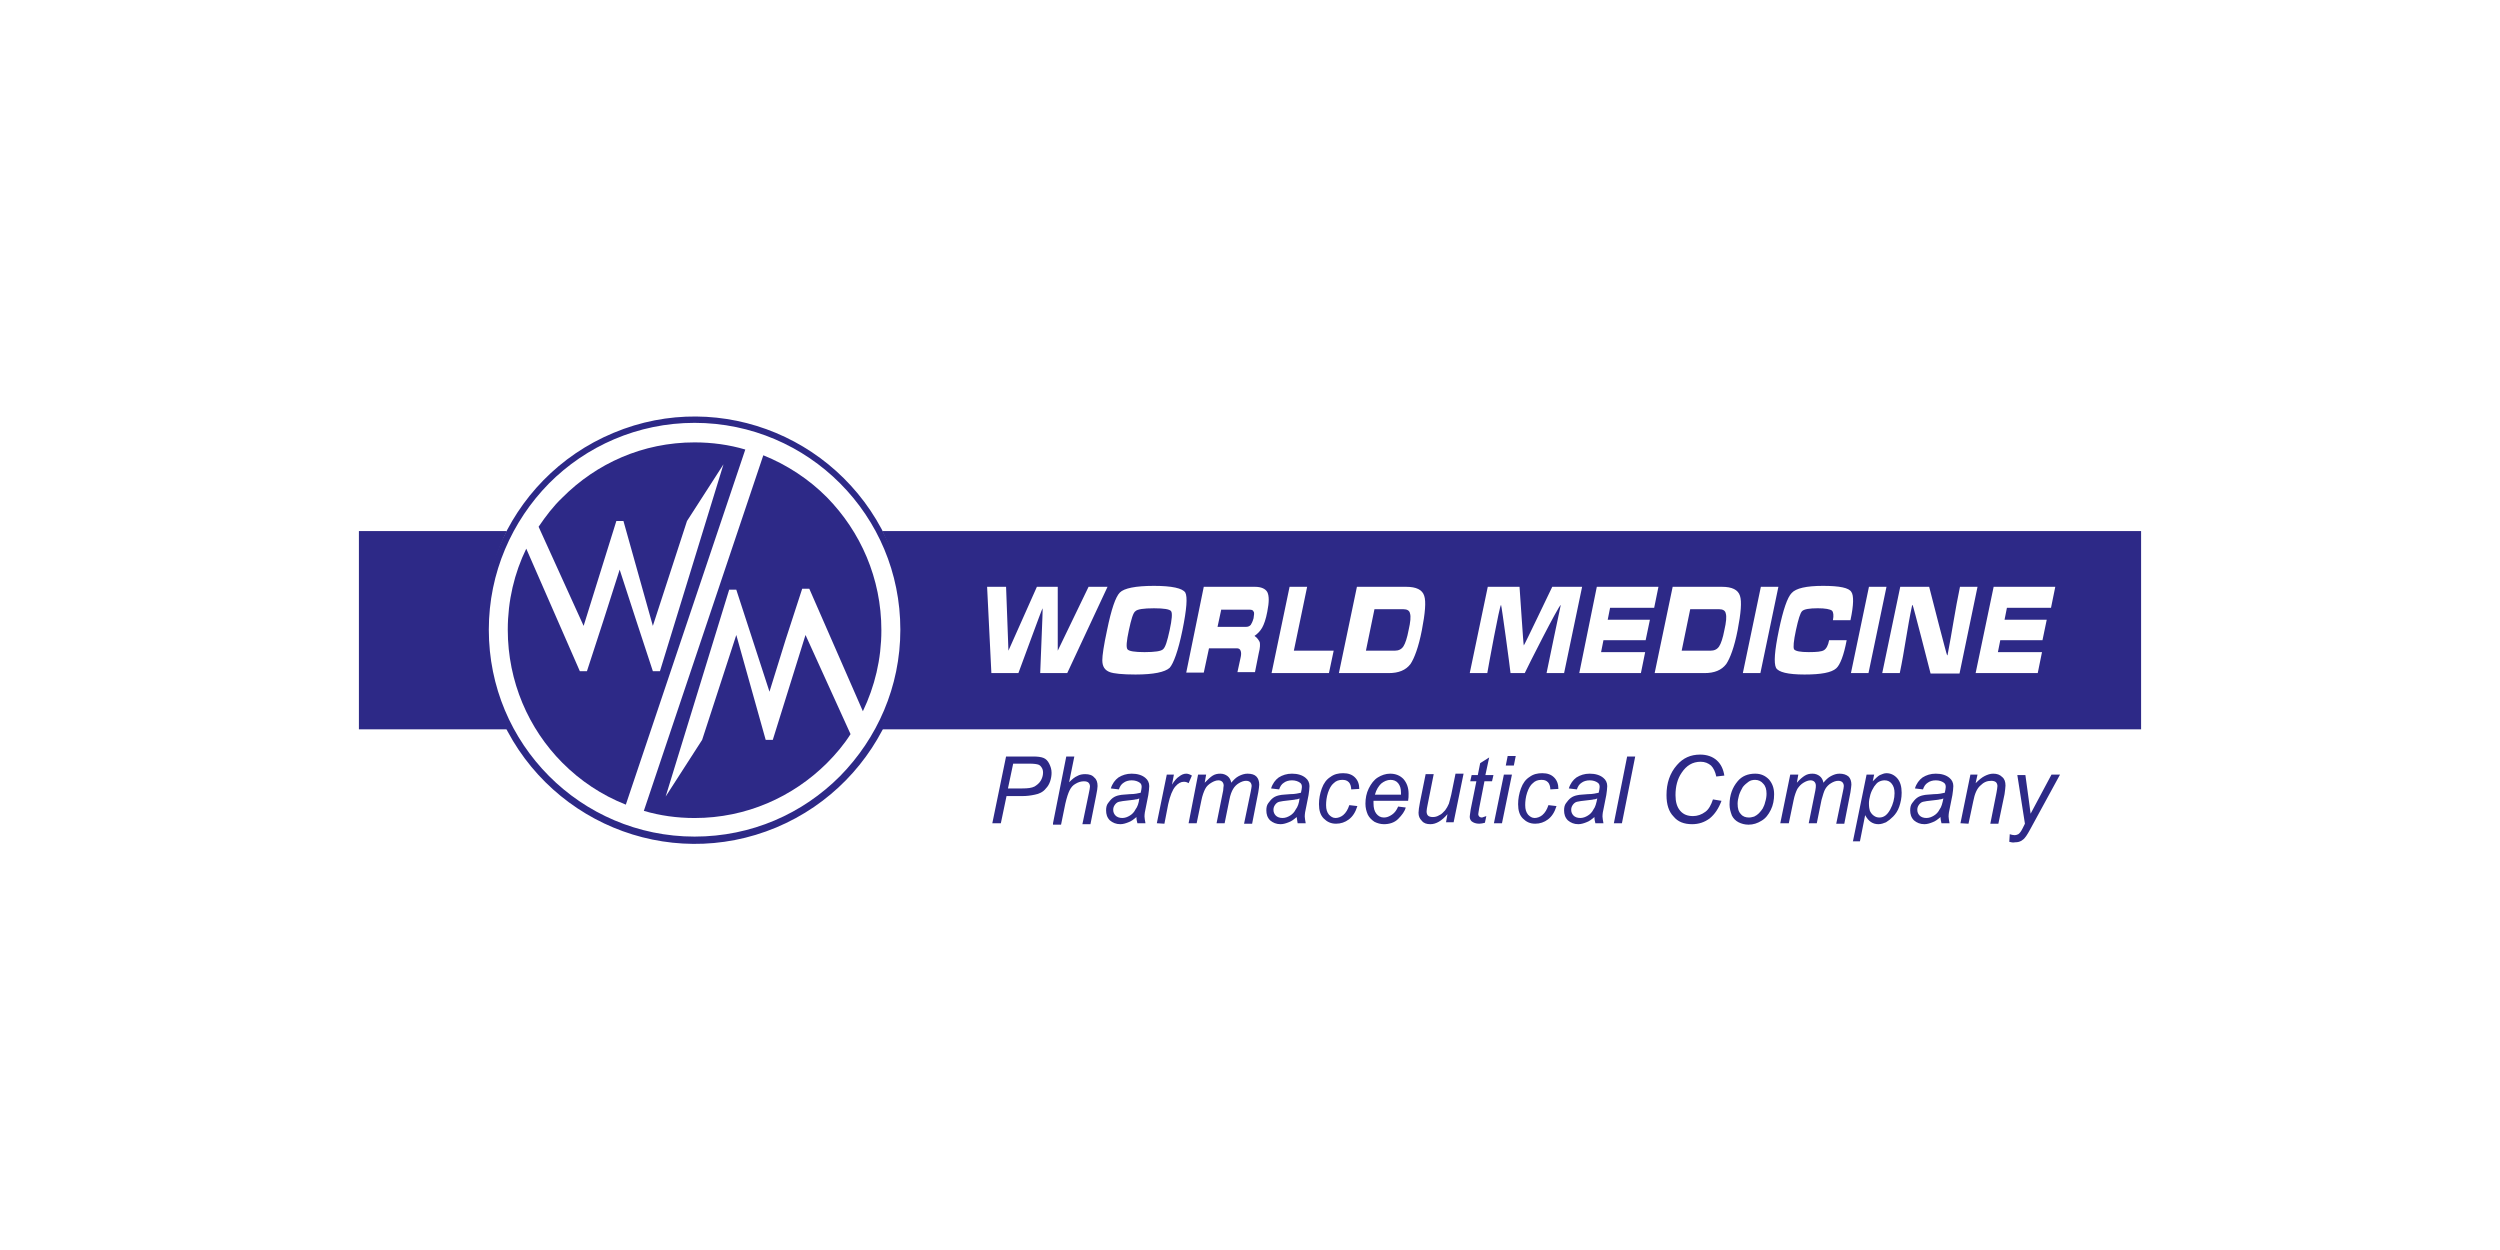 <svg width="240" height="120" viewBox="0 0 240 120" fill="none" xmlns="http://www.w3.org/2000/svg">
<rect width="240" height="120" fill="white"/>
<g clip-path="url(#clip0_5334_155)">
<path fill-rule="evenodd" clip-rule="evenodd" d="M95.262 79.031L96.582 72.624H99.176C99.631 72.624 99.95 72.67 100.177 72.762C100.405 72.853 100.587 73.036 100.723 73.311C100.86 73.585 100.951 73.86 100.951 74.18C100.951 74.455 100.906 74.729 100.815 75.004C100.723 75.278 100.587 75.507 100.405 75.69C100.268 75.873 100.086 76.011 99.904 76.102C99.722 76.194 99.586 76.239 99.358 76.285C98.948 76.377 98.539 76.422 98.175 76.422H96.627L96.081 79.031H95.262ZM96.764 75.69H98.129C98.675 75.69 99.039 75.644 99.312 75.507C99.54 75.37 99.768 75.187 99.904 74.958C100.041 74.729 100.132 74.455 100.132 74.18C100.132 73.951 100.086 73.814 99.995 73.677C99.904 73.54 99.813 73.448 99.677 73.402C99.54 73.357 99.267 73.311 98.857 73.311H97.264L96.764 75.69ZM101.088 79.031L102.362 72.624H103.136L102.635 75.095C102.908 74.821 103.181 74.592 103.409 74.501C103.636 74.363 103.91 74.317 104.183 74.317C104.547 74.317 104.865 74.409 105.047 74.638C105.275 74.821 105.366 75.095 105.366 75.462C105.366 75.644 105.32 75.919 105.229 76.377L104.683 79.122H103.91L104.501 76.285C104.592 75.873 104.638 75.599 104.638 75.507C104.638 75.37 104.592 75.233 104.501 75.141C104.41 75.05 104.274 75.004 104.046 75.004C103.773 75.004 103.5 75.095 103.272 75.233C102.999 75.37 102.817 75.599 102.681 75.873C102.544 76.148 102.408 76.56 102.271 77.155L101.861 79.168H101.088V79.031ZM109.098 78.436C108.825 78.665 108.598 78.848 108.324 78.939C108.097 79.031 107.824 79.122 107.551 79.122C107.141 79.122 106.822 78.985 106.549 78.756C106.276 78.482 106.185 78.161 106.185 77.795C106.185 77.521 106.231 77.292 106.367 77.109C106.504 76.926 106.64 76.743 106.822 76.606C107.005 76.468 107.232 76.377 107.505 76.331C107.687 76.285 108.006 76.285 108.461 76.239C108.962 76.239 109.28 76.148 109.508 76.102C109.553 75.873 109.599 75.69 109.599 75.553C109.599 75.37 109.553 75.233 109.417 75.141C109.235 75.004 108.962 74.912 108.643 74.912C108.324 74.912 108.051 75.004 107.869 75.141C107.642 75.278 107.505 75.507 107.414 75.782L106.64 75.69C106.777 75.233 107.05 74.867 107.369 74.638C107.733 74.409 108.142 74.272 108.643 74.272C109.189 74.272 109.644 74.409 109.963 74.684C110.191 74.867 110.327 75.141 110.327 75.462C110.327 75.69 110.282 76.011 110.236 76.331L110.008 77.475C109.917 77.841 109.872 78.161 109.872 78.39C109.872 78.527 109.917 78.756 109.963 79.031H109.189C109.144 78.848 109.098 78.665 109.098 78.436ZM109.371 76.651C109.28 76.697 109.144 76.743 109.007 76.743C108.871 76.788 108.689 76.788 108.37 76.834C107.915 76.88 107.596 76.926 107.414 76.972C107.232 77.017 107.096 77.155 107.005 77.292C106.913 77.429 106.868 77.566 106.868 77.749C106.868 77.978 106.959 78.161 107.096 78.299C107.232 78.436 107.46 78.527 107.733 78.527C108.006 78.527 108.233 78.436 108.461 78.299C108.689 78.161 108.871 77.978 109.007 77.704C109.189 77.475 109.326 77.109 109.371 76.651ZM111.055 79.031L112.011 74.363H112.694L112.512 75.324C112.739 74.958 112.967 74.684 113.195 74.546C113.422 74.363 113.65 74.272 113.877 74.272C114.014 74.272 114.196 74.317 114.423 74.455L114.105 75.187C113.968 75.095 113.832 75.05 113.65 75.05C113.377 75.05 113.103 75.187 112.83 75.507C112.557 75.828 112.33 76.377 112.148 77.2L111.784 79.076L111.055 79.031ZM114.105 79.031H114.879L115.334 76.834C115.425 76.377 115.561 76.011 115.698 75.736C115.834 75.462 116.062 75.278 116.29 75.141C116.517 75.004 116.745 74.912 116.972 74.912C117.109 74.912 117.245 74.958 117.336 75.05C117.427 75.141 117.473 75.278 117.473 75.416C117.473 75.507 117.427 75.644 117.427 75.873L116.79 79.031H117.564L118.019 76.788C118.11 76.285 118.247 75.965 118.383 75.736C118.52 75.507 118.702 75.324 118.929 75.187C119.157 75.05 119.385 74.958 119.612 74.958C119.794 74.958 119.931 75.004 120.022 75.095C120.113 75.187 120.158 75.324 120.158 75.462C120.158 75.553 120.113 75.736 120.067 76.011L119.43 79.076H120.204L120.795 76.056C120.841 75.736 120.886 75.507 120.886 75.324C120.886 75.004 120.795 74.729 120.613 74.546C120.431 74.363 120.158 74.272 119.749 74.272C119.476 74.272 119.202 74.363 118.929 74.501C118.656 74.638 118.429 74.867 118.201 75.141C118.156 74.867 118.019 74.638 117.837 74.501C117.655 74.363 117.427 74.272 117.154 74.272C116.881 74.272 116.654 74.317 116.426 74.455C116.198 74.592 115.971 74.821 115.652 75.141L115.789 74.363H115.015L114.105 79.031ZM124.482 78.436C124.209 78.665 123.981 78.848 123.708 78.939C123.481 79.031 123.208 79.122 122.935 79.122C122.525 79.122 122.206 78.985 121.933 78.756C121.66 78.482 121.569 78.161 121.569 77.795C121.569 77.521 121.615 77.292 121.751 77.109C121.888 76.926 122.024 76.743 122.206 76.606C122.388 76.468 122.616 76.377 122.889 76.331C123.071 76.285 123.39 76.285 123.845 76.239C124.346 76.239 124.664 76.148 124.892 76.102C124.937 75.873 124.983 75.69 124.983 75.553C124.983 75.37 124.937 75.233 124.801 75.141C124.619 75.004 124.346 74.912 124.027 74.912C123.708 74.912 123.435 75.004 123.253 75.141C123.026 75.278 122.889 75.507 122.798 75.782L122.024 75.69C122.161 75.233 122.434 74.867 122.753 74.638C123.117 74.409 123.526 74.272 124.027 74.272C124.573 74.272 125.028 74.409 125.347 74.684C125.574 74.867 125.711 75.141 125.711 75.462C125.711 75.69 125.666 76.011 125.62 76.331L125.392 77.475C125.301 77.841 125.256 78.161 125.256 78.39C125.256 78.527 125.301 78.756 125.347 79.031H124.573C124.528 78.848 124.528 78.665 124.482 78.436ZM124.755 76.651C124.664 76.697 124.528 76.743 124.391 76.743C124.255 76.788 124.073 76.788 123.754 76.834C123.299 76.88 122.98 76.926 122.798 76.972C122.616 77.017 122.479 77.155 122.388 77.292C122.297 77.429 122.252 77.566 122.252 77.749C122.252 77.978 122.343 78.161 122.479 78.299C122.616 78.436 122.844 78.527 123.117 78.527C123.39 78.527 123.617 78.436 123.845 78.299C124.073 78.161 124.255 77.978 124.391 77.704C124.573 77.475 124.71 77.109 124.755 76.651ZM129.534 77.292L130.308 77.383C130.126 77.978 129.853 78.39 129.489 78.665C129.125 78.939 128.715 79.076 128.26 79.076C127.759 79.076 127.395 78.893 127.076 78.573C126.758 78.253 126.621 77.795 126.621 77.2C126.621 76.697 126.712 76.194 126.894 75.69C127.076 75.187 127.35 74.821 127.714 74.592C128.078 74.317 128.487 74.226 128.943 74.226C129.443 74.226 129.807 74.363 130.08 74.638C130.354 74.912 130.49 75.278 130.49 75.736L129.716 75.782C129.716 75.507 129.625 75.233 129.489 75.095C129.307 74.912 129.125 74.867 128.852 74.867C128.533 74.867 128.26 74.958 128.032 75.187C127.805 75.37 127.623 75.69 127.486 76.102C127.35 76.514 127.304 76.926 127.304 77.292C127.304 77.704 127.395 77.978 127.577 78.207C127.759 78.39 127.941 78.527 128.214 78.527C128.442 78.527 128.715 78.436 128.943 78.253C129.216 78.024 129.398 77.704 129.534 77.292ZM134.222 77.429L134.951 77.521C134.859 77.887 134.586 78.253 134.222 78.619C133.858 78.985 133.358 79.122 132.857 79.122C132.538 79.122 132.22 79.031 131.947 78.893C131.673 78.71 131.446 78.482 131.309 78.207C131.173 77.887 131.082 77.566 131.082 77.155C131.082 76.651 131.173 76.148 131.4 75.69C131.628 75.233 131.901 74.867 132.265 74.638C132.629 74.409 133.039 74.272 133.449 74.272C133.995 74.272 134.404 74.455 134.723 74.775C135.042 75.141 135.224 75.599 135.224 76.194C135.224 76.422 135.224 76.651 135.178 76.88H131.856C131.856 76.972 131.856 77.063 131.856 77.109C131.856 77.566 131.947 77.887 132.129 78.115C132.311 78.344 132.538 78.482 132.857 78.482C133.13 78.482 133.358 78.39 133.631 78.207C133.904 78.024 134.086 77.749 134.222 77.429ZM131.992 76.285H134.495C134.495 76.194 134.495 76.148 134.495 76.102C134.495 75.69 134.404 75.416 134.222 75.187C134.04 74.958 133.767 74.867 133.494 74.867C133.175 74.867 132.857 75.004 132.584 75.233C132.356 75.462 132.129 75.782 131.992 76.285ZM138.956 78.161C138.41 78.802 137.863 79.122 137.317 79.122C136.953 79.122 136.68 79.031 136.498 78.802C136.27 78.573 136.179 78.344 136.179 78.024C136.179 77.841 136.225 77.475 136.316 77.017L136.862 74.317H137.636L137.044 77.292C136.999 77.521 136.953 77.749 136.953 77.887C136.953 78.07 136.999 78.207 137.09 78.299C137.181 78.39 137.363 78.436 137.545 78.436C137.772 78.436 137.954 78.39 138.182 78.253C138.41 78.161 138.546 77.978 138.728 77.795C138.865 77.612 139.001 77.383 139.092 77.155C139.138 76.972 139.229 76.697 139.32 76.285L139.73 74.272H140.503L139.548 78.939H138.819L138.956 78.161ZM142.688 78.344L142.551 78.985C142.369 79.031 142.187 79.076 142.005 79.076C141.687 79.076 141.459 78.985 141.277 78.848C141.141 78.71 141.095 78.573 141.095 78.39C141.095 78.299 141.141 78.07 141.186 77.704L141.732 75.004H141.141L141.277 74.409H141.869L142.096 73.265L142.961 72.716L142.597 74.409H143.371L143.234 75.004H142.506L142.005 77.566C141.96 77.887 141.914 78.07 141.914 78.161C141.914 78.253 141.96 78.344 142.005 78.39C142.051 78.436 142.142 78.482 142.278 78.482C142.415 78.436 142.551 78.39 142.688 78.344ZM144.554 73.494L144.736 72.579H145.51L145.328 73.494H144.554ZM143.416 79.031L144.372 74.363H145.146L144.19 79.031H143.416ZM148.65 77.292L149.424 77.383C149.242 77.978 148.969 78.39 148.605 78.665C148.241 78.939 147.831 79.076 147.376 79.076C146.875 79.076 146.511 78.893 146.193 78.573C145.874 78.253 145.738 77.795 145.738 77.2C145.738 76.697 145.829 76.194 146.011 75.69C146.193 75.187 146.466 74.821 146.83 74.592C147.194 74.317 147.604 74.226 148.059 74.226C148.559 74.226 148.924 74.363 149.197 74.638C149.47 74.912 149.606 75.278 149.606 75.736L148.833 75.782C148.833 75.507 148.741 75.233 148.605 75.095C148.423 74.912 148.241 74.867 147.968 74.867C147.649 74.867 147.376 74.958 147.148 75.187C146.921 75.37 146.739 75.69 146.602 76.102C146.466 76.514 146.42 76.926 146.42 77.292C146.42 77.704 146.511 77.978 146.693 78.207C146.875 78.39 147.057 78.527 147.331 78.527C147.558 78.527 147.831 78.436 148.059 78.253C148.332 78.024 148.514 77.704 148.65 77.292ZM153.065 78.436C152.792 78.665 152.565 78.848 152.292 78.939C152.064 79.031 151.791 79.122 151.518 79.122C151.108 79.122 150.79 78.985 150.517 78.756C150.243 78.482 150.152 78.161 150.152 77.795C150.152 77.521 150.198 77.292 150.334 77.109C150.471 76.926 150.608 76.743 150.79 76.606C150.972 76.468 151.199 76.377 151.472 76.331C151.654 76.285 151.973 76.285 152.428 76.239C152.929 76.239 153.247 76.148 153.475 76.102C153.521 75.873 153.566 75.69 153.566 75.553C153.566 75.37 153.521 75.233 153.384 75.141C153.202 75.004 152.929 74.912 152.61 74.912C152.292 74.912 152.019 75.004 151.836 75.141C151.609 75.278 151.472 75.507 151.381 75.782L150.608 75.69C150.744 75.233 151.017 74.867 151.336 74.638C151.7 74.409 152.11 74.272 152.61 74.272C153.156 74.272 153.612 74.409 153.93 74.684C154.158 74.867 154.294 75.141 154.294 75.462C154.294 75.69 154.249 76.011 154.203 76.331L153.976 77.475C153.885 77.841 153.839 78.161 153.839 78.39C153.839 78.527 153.885 78.756 153.93 79.031H153.156C153.111 78.848 153.065 78.665 153.065 78.436ZM153.338 76.651C153.247 76.697 153.111 76.743 152.974 76.743C152.838 76.788 152.656 76.788 152.337 76.834C151.882 76.88 151.563 76.926 151.381 76.972C151.199 77.017 151.063 77.155 150.972 77.292C150.881 77.429 150.835 77.566 150.835 77.749C150.835 77.978 150.926 78.161 151.063 78.299C151.199 78.436 151.427 78.527 151.7 78.527C151.973 78.527 152.201 78.436 152.428 78.299C152.656 78.161 152.838 77.978 152.974 77.704C153.156 77.475 153.247 77.109 153.338 76.651ZM154.931 79.031L156.206 72.624H156.98L155.705 79.031H154.931ZM164.444 76.743L165.263 76.88C164.99 77.612 164.626 78.161 164.125 78.573C163.625 78.939 163.079 79.122 162.441 79.122C161.668 79.122 161.076 78.893 160.666 78.39C160.211 77.933 159.984 77.246 159.984 76.331C159.984 75.187 160.302 74.226 160.985 73.448C161.577 72.762 162.305 72.441 163.215 72.441C163.852 72.441 164.399 72.624 164.808 72.99C165.218 73.357 165.445 73.86 165.536 74.455L164.763 74.546C164.672 74.089 164.49 73.723 164.262 73.494C163.989 73.265 163.67 73.128 163.261 73.128C162.487 73.128 161.895 73.494 161.44 74.18C161.03 74.775 160.848 75.507 160.848 76.331C160.848 76.972 160.985 77.475 161.304 77.841C161.622 78.207 162.032 78.344 162.532 78.344C162.942 78.344 163.352 78.207 163.716 77.933C164.034 77.704 164.262 77.292 164.444 76.743ZM166.037 77.246C166.037 76.331 166.31 75.599 166.811 75.004C167.22 74.501 167.812 74.272 168.495 74.272C169.041 74.272 169.451 74.455 169.815 74.821C170.133 75.187 170.315 75.644 170.315 76.239C170.315 76.788 170.224 77.292 169.997 77.749C169.769 78.207 169.496 78.573 169.087 78.802C168.722 79.031 168.313 79.168 167.858 79.168C167.494 79.168 167.175 79.076 166.902 78.939C166.629 78.802 166.401 78.573 166.265 78.299C166.128 77.933 166.037 77.612 166.037 77.246ZM166.811 77.155C166.811 77.612 166.902 77.933 167.129 78.161C167.311 78.39 167.585 78.482 167.903 78.482C168.085 78.482 168.222 78.436 168.404 78.39C168.586 78.299 168.722 78.207 168.859 78.07C168.996 77.933 169.132 77.749 169.223 77.612C169.314 77.429 169.405 77.246 169.451 77.017C169.542 76.743 169.587 76.468 169.587 76.194C169.587 75.782 169.496 75.462 169.269 75.233C169.087 75.004 168.813 74.867 168.495 74.867C168.267 74.867 168.04 74.912 167.858 75.05C167.676 75.187 167.494 75.324 167.311 75.553C167.175 75.782 167.038 76.056 166.947 76.331C166.856 76.651 166.811 76.926 166.811 77.155ZM170.907 79.031L171.863 74.363H172.637L172.5 75.141C172.773 74.821 173.046 74.592 173.274 74.455C173.501 74.317 173.729 74.272 174.002 74.272C174.275 74.272 174.503 74.363 174.685 74.501C174.867 74.638 175.003 74.867 175.049 75.141C175.277 74.867 175.504 74.638 175.777 74.501C176.05 74.363 176.278 74.272 176.596 74.272C176.961 74.272 177.234 74.363 177.461 74.546C177.643 74.729 177.734 75.004 177.734 75.324C177.734 75.462 177.689 75.69 177.643 76.056L177.052 79.076H176.278L176.915 76.011C176.961 75.782 177.006 75.599 177.006 75.462C177.006 75.324 176.961 75.187 176.87 75.095C176.779 75.004 176.642 74.958 176.46 74.958C176.232 74.958 176.005 75.05 175.777 75.187C175.55 75.324 175.368 75.507 175.231 75.736C175.094 75.965 175.003 76.331 174.867 76.788L174.412 79.031H173.638L174.275 75.873C174.321 75.644 174.321 75.507 174.321 75.416C174.321 75.278 174.275 75.141 174.184 75.05C174.093 74.958 173.957 74.912 173.82 74.912C173.592 74.912 173.365 75.004 173.137 75.141C172.91 75.278 172.728 75.462 172.546 75.736C172.409 76.011 172.273 76.377 172.182 76.834L171.726 79.031H170.907ZM177.871 80.815L179.191 74.363H179.919L179.782 75.004C180.056 74.729 180.283 74.501 180.465 74.409C180.693 74.317 180.875 74.226 181.102 74.226C181.512 74.226 181.876 74.409 182.149 74.729C182.422 75.05 182.559 75.507 182.559 76.102C182.559 76.606 182.468 77.017 182.331 77.429C182.195 77.841 181.967 78.161 181.74 78.39C181.512 78.619 181.284 78.802 181.057 78.939C180.829 79.031 180.602 79.122 180.329 79.122C179.782 79.122 179.373 78.848 179.054 78.253L178.554 80.769H177.871V80.815ZM179.418 77.109C179.418 77.475 179.464 77.704 179.509 77.841C179.6 78.024 179.691 78.161 179.874 78.299C180.056 78.436 180.238 78.482 180.42 78.482C180.875 78.482 181.193 78.207 181.467 77.704C181.74 77.2 181.876 76.651 181.876 76.148C181.876 75.736 181.785 75.462 181.603 75.233C181.421 75.004 181.193 74.912 180.92 74.912C180.738 74.912 180.556 74.958 180.374 75.05C180.192 75.141 180.056 75.324 179.919 75.507C179.782 75.736 179.646 75.965 179.555 76.285C179.464 76.606 179.418 76.88 179.418 77.109ZM186.291 78.436C186.018 78.665 185.79 78.848 185.517 78.939C185.29 79.031 185.017 79.122 184.744 79.122C184.334 79.122 184.015 78.985 183.742 78.756C183.469 78.482 183.378 78.161 183.378 77.795C183.378 77.521 183.424 77.292 183.56 77.109C183.697 76.926 183.833 76.743 184.015 76.606C184.197 76.468 184.425 76.377 184.698 76.331C184.88 76.285 185.199 76.285 185.654 76.239C186.155 76.239 186.473 76.148 186.701 76.102C186.746 75.873 186.792 75.69 186.792 75.553C186.792 75.37 186.746 75.233 186.61 75.141C186.428 75.004 186.155 74.912 185.836 74.912C185.517 74.912 185.244 75.004 185.062 75.141C184.835 75.278 184.698 75.507 184.607 75.782L183.833 75.69C183.97 75.233 184.243 74.867 184.562 74.638C184.926 74.409 185.335 74.272 185.836 74.272C186.382 74.272 186.837 74.409 187.156 74.684C187.383 74.867 187.52 75.141 187.52 75.462C187.52 75.69 187.474 76.011 187.429 76.331L187.201 77.475C187.11 77.841 187.065 78.161 187.065 78.39C187.065 78.527 187.11 78.756 187.156 79.031H186.382C186.337 78.848 186.291 78.665 186.291 78.436ZM186.564 76.651C186.473 76.697 186.337 76.743 186.2 76.743C186.064 76.788 185.881 76.788 185.563 76.834C185.108 76.88 184.789 76.926 184.607 76.972C184.425 77.017 184.288 77.155 184.197 77.292C184.106 77.429 184.061 77.566 184.061 77.749C184.061 77.978 184.152 78.161 184.288 78.299C184.425 78.436 184.653 78.527 184.926 78.527C185.199 78.527 185.426 78.436 185.654 78.299C185.881 78.161 186.064 77.978 186.2 77.704C186.382 77.475 186.473 77.109 186.564 76.651ZM188.203 79.031L189.159 74.363H189.841L189.659 75.187C189.978 74.867 190.251 74.638 190.524 74.501C190.797 74.363 191.07 74.272 191.343 74.272C191.707 74.272 191.98 74.363 192.208 74.592C192.436 74.775 192.527 75.05 192.527 75.416C192.527 75.599 192.481 75.873 192.436 76.239L191.844 79.076H191.07L191.662 76.102C191.707 75.828 191.753 75.599 191.753 75.462C191.753 75.324 191.707 75.187 191.616 75.095C191.525 75.004 191.343 74.958 191.161 74.958C190.752 74.958 190.433 75.095 190.114 75.416C189.796 75.69 189.568 76.194 189.432 76.926L188.976 79.076L188.203 79.031ZM192.891 80.815L192.936 80.083C193.073 80.129 193.255 80.175 193.391 80.175C193.528 80.175 193.664 80.129 193.756 80.083C193.892 79.992 194.029 79.809 194.165 79.534L194.393 79.076L193.664 74.409H194.438L194.757 76.743C194.802 77.2 194.893 77.658 194.939 78.115L196.942 74.363H197.761L194.893 79.626C194.62 80.129 194.393 80.495 194.165 80.632C193.938 80.815 193.71 80.861 193.437 80.861C193.255 80.907 193.073 80.861 192.891 80.815Z" fill="#2D2987"/>
<path fill-rule="evenodd" clip-rule="evenodd" d="M66.679 42.469C61.718 42.469 57.257 44.482 53.98 47.777C53.115 48.6 52.387 49.561 51.705 50.568L56.028 60.086L59.169 50.019H59.852L62.674 60.086L65.951 50.019L69.455 44.574L63.356 64.433H62.674L61.081 59.583L59.488 54.686L57.94 59.537L56.347 64.433H55.664L50.521 52.673C49.383 55.007 48.746 57.661 48.746 60.452C48.746 65.44 50.749 69.97 53.98 73.219C55.71 74.958 57.758 76.33 60.079 77.246L71.549 43.155C70.001 42.697 68.363 42.469 66.679 42.469Z" fill="#2D2987"/>
<path fill-rule="evenodd" clip-rule="evenodd" d="M70.684 56.611L72.277 61.507L73.87 66.403L75.418 61.416L77.01 56.52H77.693L82.836 68.28C83.974 65.9 84.612 63.292 84.612 60.501C84.612 55.513 82.609 51.029 79.377 47.734C77.648 45.995 75.554 44.622 73.278 43.707L61.809 77.843C63.356 78.301 64.995 78.53 66.679 78.53C71.64 78.53 76.1 76.516 79.377 73.267C80.242 72.398 81.016 71.483 81.653 70.476L77.329 60.958L74.189 71.025H73.506L70.684 60.958L67.407 71.025L63.902 76.47L70.001 56.611H70.684Z" fill="#2D2987"/>
<path fill-rule="evenodd" clip-rule="evenodd" d="M85.522 52.675C81.198 42.196 69.274 37.208 58.896 41.555C48.473 45.902 43.558 57.891 47.836 68.324C52.16 78.803 64.085 83.79 74.508 79.443C84.885 75.096 89.846 63.108 85.522 52.675ZM80.652 74.501C77.057 78.116 72.141 80.313 66.679 80.313C61.218 80.313 56.256 78.071 52.706 74.501C49.111 70.886 46.926 65.945 46.926 60.453C46.926 54.962 49.156 50.02 52.706 46.406C56.256 42.836 61.218 40.594 66.679 40.594C72.141 40.594 77.102 42.836 80.652 46.406C84.248 50.02 86.433 54.962 86.433 60.453C86.433 65.945 84.202 70.886 80.652 74.501Z" fill="#2D2987"/>
<path fill-rule="evenodd" clip-rule="evenodd" d="M119.978 58.53H117.247V58.484L116.883 60.178H119.614C119.796 60.178 119.932 60.132 120.069 59.994C120.16 59.857 120.251 59.674 120.342 59.354C120.387 59.033 120.433 58.805 120.342 58.713C120.296 58.576 120.16 58.53 119.978 58.53Z" fill="#2D2987"/>
<path fill-rule="evenodd" clip-rule="evenodd" d="M134.725 58.484H131.948L131.129 62.465H133.905C134.269 62.465 134.543 62.328 134.725 62.054C134.907 61.779 135.089 61.23 135.225 60.498C135.407 59.72 135.453 59.171 135.362 58.896C135.316 58.622 135.089 58.484 134.725 58.484Z" fill="#2D2987"/>
<path fill-rule="evenodd" clip-rule="evenodd" d="M165.037 58.484H162.261L161.441 62.465H164.218C164.582 62.465 164.855 62.328 165.037 62.054C165.219 61.779 165.401 61.23 165.538 60.498C165.72 59.72 165.765 59.171 165.674 58.896C165.629 58.622 165.401 58.484 165.037 58.484Z" fill="#2D2987"/>
<path fill-rule="evenodd" clip-rule="evenodd" d="M110.784 58.395C109.783 58.395 109.191 58.486 109.009 58.669C108.781 58.806 108.599 59.447 108.372 60.499C108.144 61.552 108.098 62.147 108.235 62.33C108.372 62.513 108.918 62.604 109.874 62.604C110.875 62.604 111.467 62.513 111.649 62.33C111.876 62.147 112.058 61.552 112.286 60.499C112.513 59.447 112.559 58.852 112.422 58.669C112.286 58.486 111.74 58.395 110.784 58.395Z" fill="#2D2987"/>
<path fill-rule="evenodd" clip-rule="evenodd" d="M205.545 50.98H84.703C86.069 53.772 86.843 56.883 86.843 60.178C86.843 63.747 85.932 67.088 84.385 70.016H205.545V50.98ZM99.86 64.617C99.86 64.159 100.133 58.393 100.087 58.393C100.042 58.393 97.948 64.159 97.766 64.617H95.172L94.762 56.334H96.583L96.81 62.466L99.541 56.334H101.544V62.466L104.502 56.334H106.323L102.454 64.617H99.86ZM112.285 64.113C111.83 64.525 110.738 64.754 109.008 64.754C107.734 64.754 106.915 64.662 106.55 64.525C106.05 64.342 105.822 63.976 105.822 63.381C105.822 62.923 105.959 61.963 106.277 60.498C106.687 58.485 107.097 57.295 107.506 56.883C107.916 56.471 109.008 56.243 110.783 56.243C112.513 56.243 113.514 56.471 113.787 56.883C114.015 57.295 113.924 58.485 113.514 60.498C113.105 62.512 112.649 63.702 112.285 64.113ZM121.661 58.714C121.525 59.446 121.343 59.949 121.161 60.27C120.979 60.59 120.705 60.864 120.432 61.047C120.705 61.23 120.842 61.459 120.933 61.642C120.979 61.825 120.979 62.191 120.842 62.695L120.478 64.525H118.794L119.112 63.061C119.158 62.832 119.158 62.649 119.112 62.512C119.067 62.329 118.93 62.237 118.748 62.237H116.063L115.562 64.571H113.878L115.562 56.334H120.478C121.07 56.334 121.479 56.517 121.661 56.838C121.843 57.204 121.843 57.798 121.661 58.714ZM127.578 64.617H122.071L123.8 56.334H125.485L124.21 62.466H128.033L127.578 64.617ZM136.499 60.498C136.18 62.146 135.771 63.198 135.407 63.747C134.952 64.342 134.269 64.617 133.313 64.617H128.534L130.264 56.334H134.997C135.953 56.334 136.545 56.609 136.727 57.204C136.909 57.753 136.818 58.851 136.499 60.498ZM148.469 64.617C148.56 64.113 149.835 58.073 149.835 58.073C149.607 58.165 146.649 64.022 146.376 64.617H145.01C144.965 64.113 144.146 58.073 144.1 58.073C143.963 58.073 142.871 64.067 142.78 64.617H141.096L142.826 56.334H145.875C145.921 56.792 146.239 61.963 146.285 61.963C146.33 61.963 148.834 56.7 149.016 56.334H151.883L150.153 64.617H148.469ZM158.392 59.492L157.982 61.459H153.931L153.704 62.603H157.936L157.527 64.617H151.61L153.294 56.334H159.211L158.801 58.348H154.568L154.341 59.492H158.392ZM166.812 60.498C166.493 62.146 166.084 63.198 165.72 63.747C165.264 64.342 164.582 64.617 163.626 64.617H158.847L160.576 56.334H165.31C166.266 56.334 166.857 56.609 167.039 57.204C167.221 57.753 167.13 58.851 166.812 60.498ZM167.313 64.617L169.042 56.334H170.726L168.997 64.617H167.313ZM175.869 58.622C175.687 58.485 175.232 58.393 174.504 58.393C173.685 58.393 173.184 58.485 173.002 58.668C172.82 58.851 172.638 59.446 172.41 60.498C172.183 61.551 172.137 62.146 172.228 62.329C172.365 62.512 172.82 62.603 173.639 62.603C174.413 62.603 174.868 62.557 175.096 62.42C175.323 62.283 175.505 61.963 175.596 61.459H177.28C177.007 62.923 176.643 63.839 176.279 64.159C175.824 64.571 174.822 64.754 173.229 64.754C171.636 64.754 170.726 64.525 170.499 64.113C170.271 63.656 170.362 62.466 170.772 60.498C171.181 58.531 171.591 57.341 172.001 56.929C172.41 56.471 173.411 56.243 175.005 56.243C176.598 56.243 177.508 56.426 177.735 56.838C177.963 57.158 177.963 58.073 177.644 59.537H175.96C176.051 59.08 176.006 58.76 175.869 58.622ZM177.69 64.617L179.419 56.334H181.103L179.374 64.617H177.69ZM185.336 64.662C185.2 64.113 183.652 58.073 183.607 58.073L183.561 58.119C183.106 60.224 182.833 62.466 182.378 64.617H180.694L182.423 56.334H185.2C185.336 56.883 186.884 62.923 186.929 62.923C186.975 62.878 186.975 62.832 186.975 62.832C187.385 60.727 187.703 58.485 188.158 56.334H189.842L188.113 64.662H185.336ZM196.897 58.348H192.664L192.437 59.492H196.487L196.078 61.459H192.027L191.799 62.603H196.032L195.623 64.617H189.66L191.39 56.334H197.307L196.897 58.348Z" fill="#2D2987"/>
<path fill-rule="evenodd" clip-rule="evenodd" d="M48.656 50.98H34.455V70.016H48.974C47.381 67.088 46.517 63.747 46.517 60.178C46.517 56.883 47.29 53.772 48.656 50.98Z" fill="#2D2987"/>
</g>
<defs>
<clipPath id="clip0_5334_155">
<rect width="172" height="41" fill="white" transform="translate(34 40)"/>
</clipPath>
</defs>
</svg>
